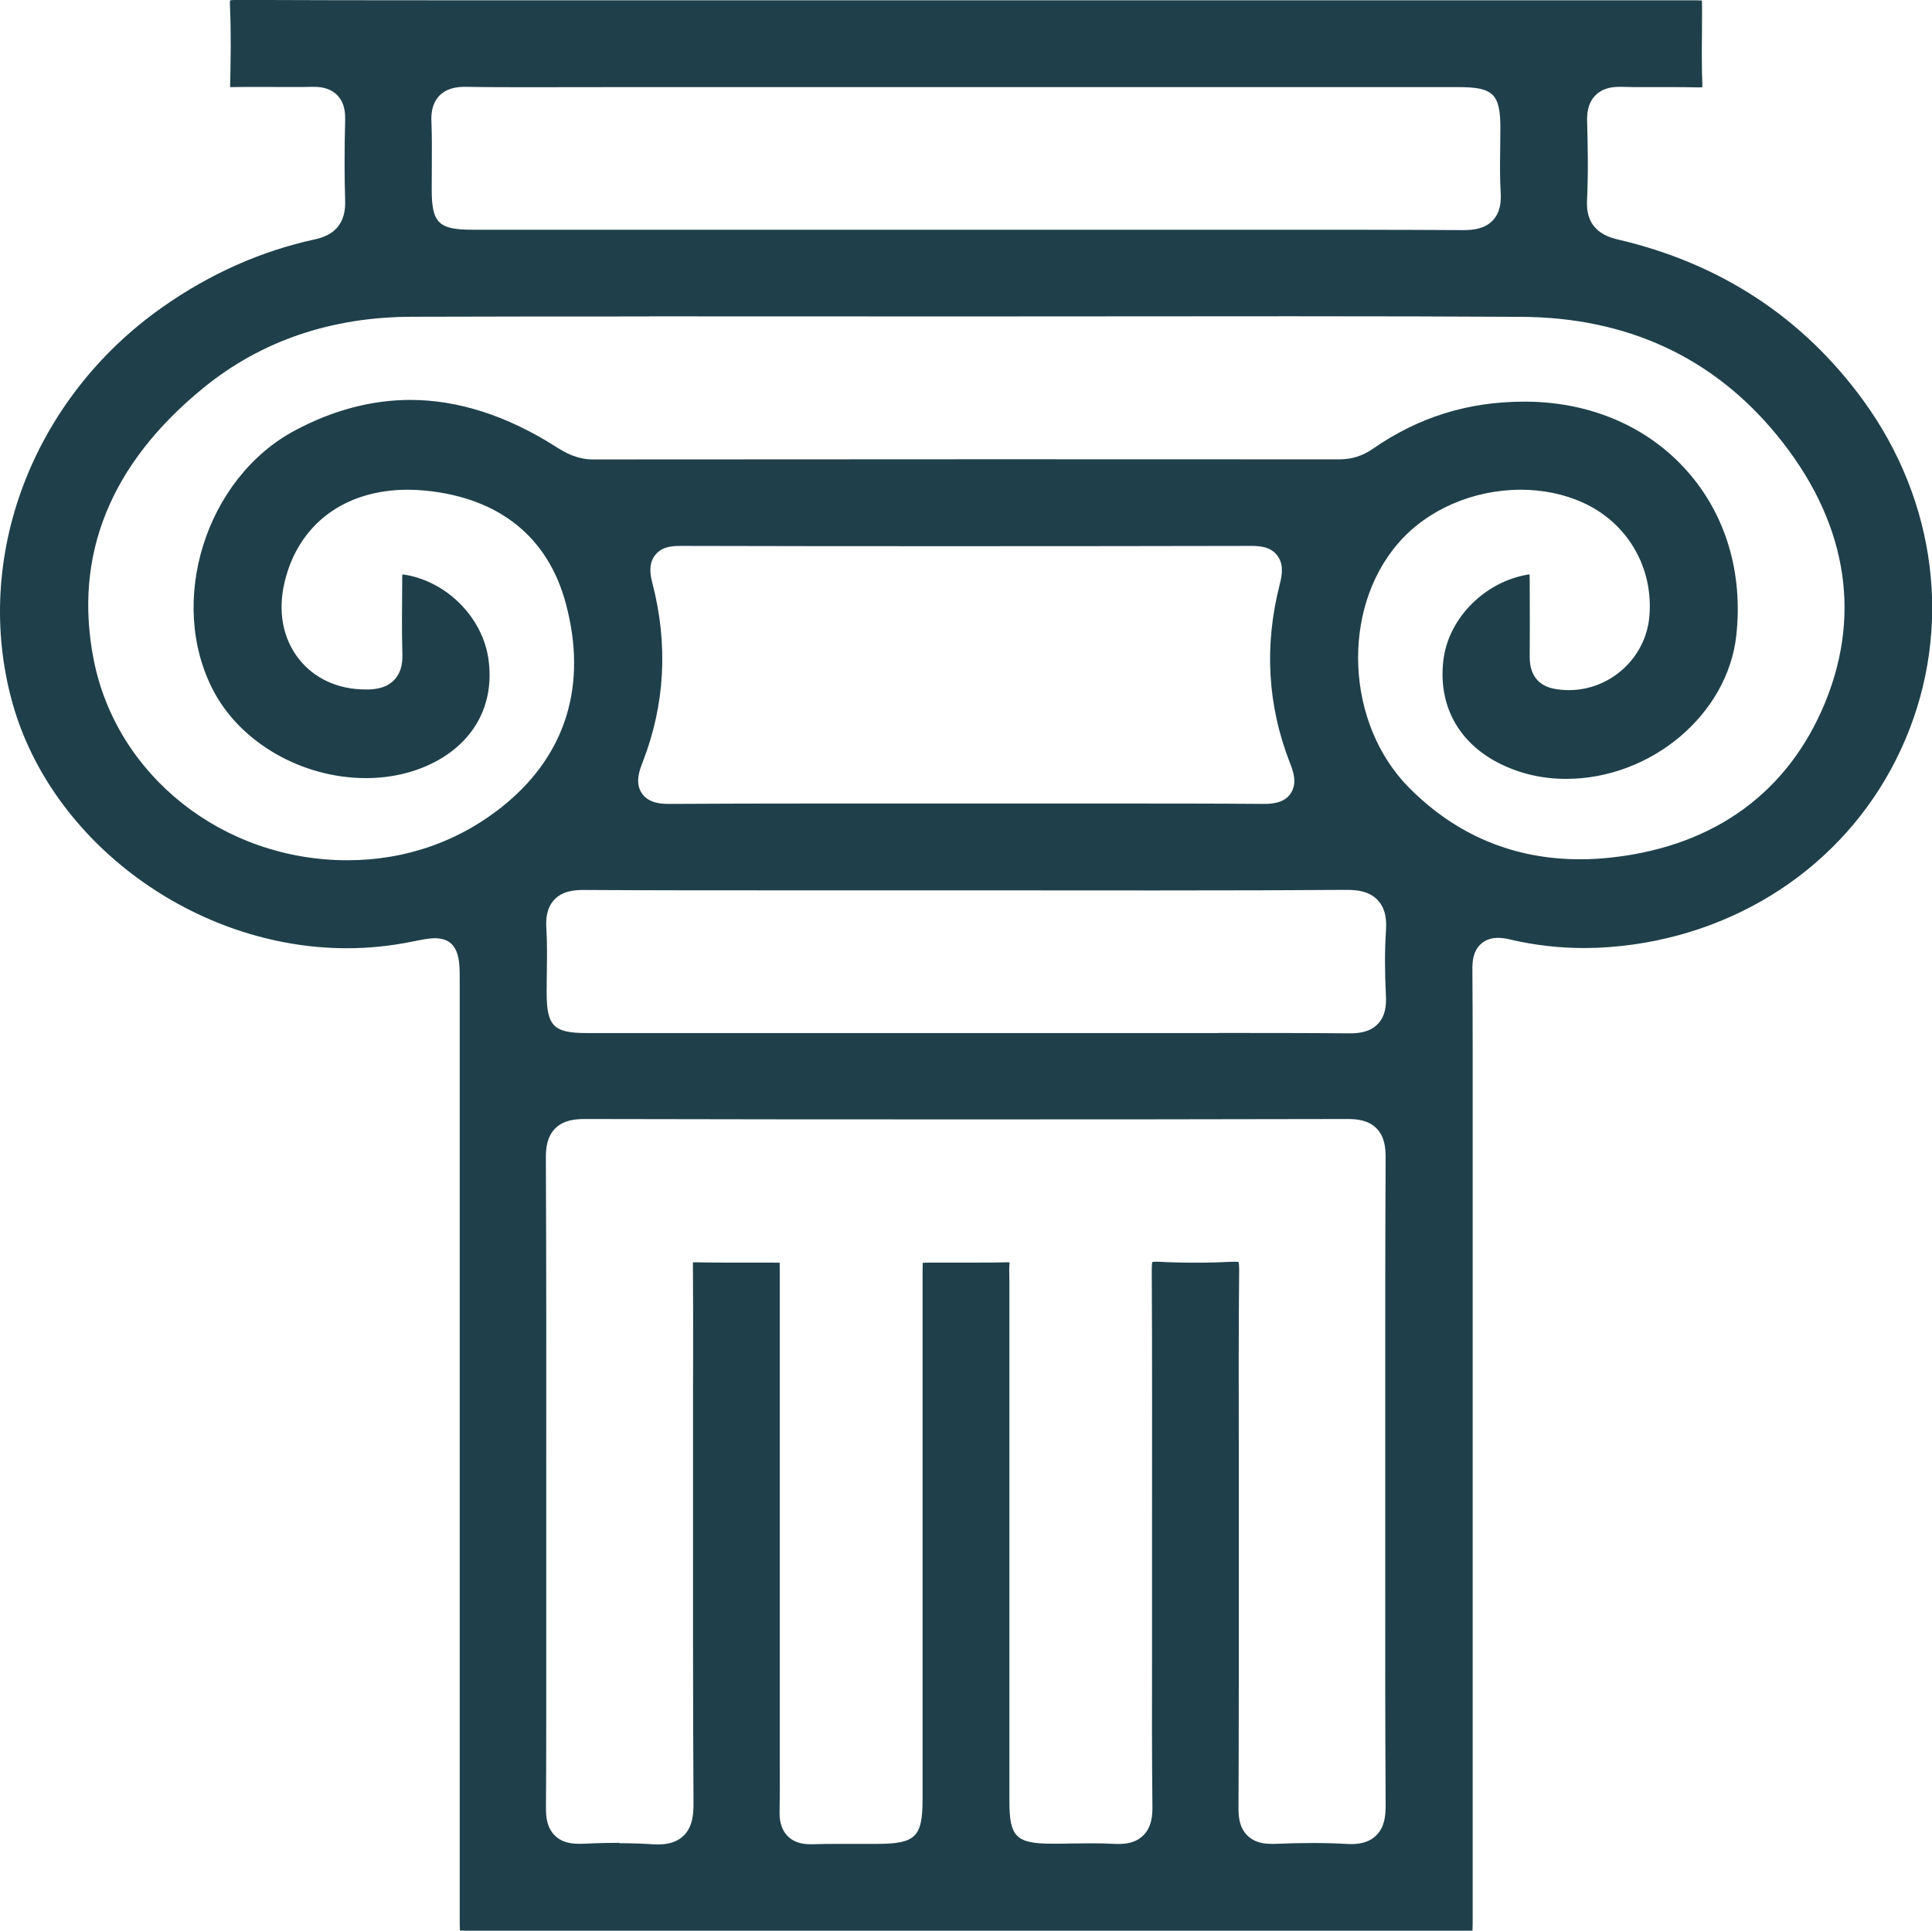 <?xml version="1.0" encoding="UTF-8"?><svg id="Layer_1" xmlns="http://www.w3.org/2000/svg" viewBox="0 0 200.89 200.78"><defs><style>.cls-1{fill:#1f404a;stroke-width:0px;}</style></defs><path class="cls-1" d="m49.13,200.78c-.46,0-.96,0-1.31-.02-.02-.35-.02-.87-.02-1.34v-97.63c0-1.88,0-4.22-2.59-4.22-.62,0-1.35.15-2.45.37-2.18.44-4.43.67-6.69.67-15.76,0-30.7-10.96-34.77-25.49-4.22-15.11,2.05-31.66,15.61-41.19,4.92-3.46,10.25-5.83,15.84-7.04,2.18-.47,3.21-1.79,3.14-4.02-.08-2.46-.08-5.15,0-8.47,0-.4.04-1.62-.82-2.5-.57-.58-1.36-.87-2.42-.87h-.14c-.75.02-1.5.02-2.24.02-.61,0-3.07-.01-3.69-.01-.81,0-1.61,0-2.42.02,0,0-.17,0-.23,0,0-.06,0-.13,0-.22.06-2.63.11-5.43-.02-8.26-.01-.27,0-.44.01-.54.11-.02.31-.05.65-.05,6.9.03,13.77.04,20.64.04h89.04s41.49,0,41.49,0c.43,0,.89,0,1.22.02.02.33.02.8.02,1.24,0,.77,0,1.54-.01,2.31-.02,1.67-.03,3.4.04,5.11,0,.16,0,.28,0,.36-.07,0-.17.02-.31.02h-.14c-.73-.02-1.46-.03-2.2-.03-.58,0-1.17,0-1.75,0-.58,0-1.15,0-1.73,0-.76,0-1.51,0-2.27-.03-.08,0-.16,0-.23,0-1.09,0-1.91.29-2.5.9-.81.83-.87,1.95-.85,2.72.07,2.43.13,5.31-.01,8.22-.16,3.24,2.3,3.82,3.35,4.07,10.6,2.5,19.14,8.13,25.38,16.71,7.64,10.51,9.28,23.69,4.37,35.25-4.89,11.54-15.46,19.5-28.27,21.32-1.72.24-3.45.37-5.13.37-2.61,0-5.2-.3-7.7-.89-.49-.12-.89-.17-1.26-.17-.95,0-1.53.39-1.86.72-.72.72-.81,1.72-.8,2.6.04,5.35.03,10.79.03,16.05v5.81s0,76.75,0,76.75c0,.46,0,.96-.02,1.31-.35.02-.87.02-1.34.02h-51.31s-51.31,0-51.31,0Zm15.3-9.1c1.24,0,2.36.04,3.43.11.2.01.39.02.57.02,1.17,0,2.05-.31,2.68-.94.89-.89,1-2.15,1-3.26-.06-10.78-.05-21.74-.05-32.34v-10.01c0-1.33,0-2.65.01-3.98,0-3.2.01-6.5-.02-9.76,0-.1,0-.18,0-.25.04,0,.22,0,.22,0,.99.02,1.99.03,2.98.03.73,0,1.45,0,2.18,0,.72,0,1.44,0,2.16,0h.47c.35,0,.73,0,1.01.01.01.3.01.69.01,1.06v47.13c0,.87,0,1.73,0,2.6,0,2.07.02,4.22-.02,6.32,0,.4-.03,1.63.83,2.51.57.58,1.35.86,2.38.86h.18c.88-.03,1.76-.04,2.65-.04.67,0,1.33,0,2,0,.67,0,1.35,0,2.02,0,4.1,0,4.81-.7,4.81-4.67v-54.48c0-.45,0-.95.02-1.28.35-.02.88-.02,1.36-.02h.18c.72,0,1.44,0,2.16,0,.73,0,1.45,0,2.18,0,.96,0,1.92,0,2.88-.03,0,0,.22,0,.26,0,0,.03,0,.05,0,.09-.04.49-.03.95-.02,1.39,0,.18.01.36.01.53v54.08c0,3.67.71,4.37,4.46,4.37h0c.71,0,1.37,0,2.03-.02.65,0,1.29-.02,1.94-.02.97,0,1.76.02,2.49.06.16.01.31.01.46.01,1.12,0,1.96-.3,2.56-.91.85-.86.94-2.03.93-2.97-.06-5.3-.05-10.7-.04-15.91,0-1.91,0-3.83,0-5.74v-8.5c0-8.43.02-17.14-.03-25.71,0-.44.03-.67.06-.78.07-.01.19-.03.37-.03.08,0,.16,0,.24,0,1.26.07,2.55.1,3.83.1s2.58-.03,3.89-.1c.08,0,.17,0,.24,0,.2,0,.33.02.4.03.03.11.06.33.06.74-.06,5.98-.05,12.07-.04,17.95,0,2.18,0,14.07,0,14.07,0,7.89.01,16.05-.03,24.07,0,.87.09,1.98.91,2.8.59.59,1.41.88,2.5.88.09,0,.19,0,.29,0,1.49-.06,2.81-.09,4.01-.09,1.28,0,2.45.03,3.58.1.16.01.31.01.45.01,1.14,0,1.99-.3,2.6-.92.86-.86.96-2.05.96-3.09-.05-8.43-.05-17-.04-25.29v-8.31s0-8.41,0-8.41c0-8.32-.01-16.93.04-25.39,0-.96-.1-2.16-.95-3.02s-2.03-.97-2.97-.97c-13.25.03-26.47.04-39.69.04s-26.45-.01-39.67-.04h0c-.99,0-2.2.11-3.07.98-.86.87-.98,2.06-.97,3.1.05,11.04.05,22.26.04,33.12v10.62s0,6.17,0,6.17c0,5.8.01,11.79-.03,17.68,0,.88.09,2,.9,2.82.59.59,1.39.88,2.47.88.1,0,.21,0,.32,0,1.51-.07,2.76-.1,3.94-.1Zm62.24-84.26c4.56,0,9.12,0,13.69.04h0c.89,0,2.07-.1,2.91-.98.83-.87.88-2.05.84-2.86-.13-2.67-.13-4.82,0-6.77.07-1.01.04-2.29-.85-3.24-.89-.95-2.18-1.07-3.2-1.07-5.8.04-11.93.06-19.96.06-3.25,0-16.23-.01-19.48-.01h-19.05c-6.97,0-13.95,0-20.92-.04h0c-.92,0-2.16.1-3.01,1.01-.85.9-.88,2.11-.83,2.95.09,1.5.07,2.98.05,4.56,0,.7-.02,1.41-.02,2.11,0,3.53.71,4.25,4.18,4.25h51.31s14.35,0,14.35,0Zm-59.16-74.51c-8.22,0-16.45,0-24.67.03-8.4.02-15.7,2.51-21.68,7.39-9.7,7.91-13.54,17.42-11.42,28.26,2.37,12.09,13.46,20.87,26.38,20.87,6.13,0,11.81-2.02,16.44-5.85,6.34-5.25,8.52-12.45,6.28-20.83-1.85-6.92-6.89-10.99-14.59-11.76-.62-.06-1.24-.09-1.85-.09-6.57,0-11.36,3.58-12.8,9.57-.73,3.04-.21,5.89,1.48,8.03,1.61,2.04,4.07,3.17,6.94,3.17h.28c.77-.02,1.89-.15,2.7-1,.6-.63.87-1.5.84-2.64-.07-2.4-.04-4.85-.02-7.23v-.67c0-.18.01-.32.02-.43.15.02.32.05.51.08,4.3.83,7.85,4.51,8.44,8.75.64,4.55-1.36,8.42-5.46,10.62-2.13,1.14-4.64,1.74-7.27,1.74-6.62,0-12.99-3.64-15.85-9.05-4.88-9.24-.83-22.17,8.49-27.12,3.94-2.1,7.97-3.16,11.97-3.16,4.95,0,10.02,1.63,15.07,4.83,1.08.69,2.28,1.36,3.95,1.36,13.85-.01,27.7-.02,41.55-.02,12.01,0,24.01,0,36.01.01,1.31,0,2.41-.35,3.49-1.09,4.77-3.31,9.92-4.91,15.75-4.91h.32c6.66.07,12.56,2.63,16.62,7.22,4.02,4.53,5.83,10.61,5.11,17.11-.91,8.21-8.86,14.9-17.71,14.9-2.5,0-4.86-.56-7-1.65-4.2-2.15-6.3-6.03-5.75-10.67.49-4.19,4-7.91,8.34-8.84.24-.05.45-.09.62-.11.01.16.02.38.02.67.02,2.65.01,5.29,0,7.94,0,2.3,1.36,3.05,2.51,3.28.52.1,1.05.15,1.57.15,4.31,0,7.99-3.36,8.36-7.65.45-5.11-2.28-9.77-6.95-11.87-1.93-.87-4.14-1.32-6.41-1.32-4.96,0-9.73,2.07-12.74,5.55-6,6.91-5.48,18.8,1.12,25.44,4.9,4.94,10.88,7.44,17.78,7.44h0c1.14,0,2.32-.07,3.5-.21,10.59-1.24,18.2-6.83,22.01-16.17,3.84-9.44,2.09-19.04-5.08-27.77-6.63-8.07-15.56-12.2-26.54-12.26-7-.04-14.57-.06-23.82-.06-5.62,0-11.24,0-16.86.01-5.62,0-11.23.01-16.85.01,0,0-27.66-.01-33.16-.01Zm3.36,23.86c-.8,0-2.01,0-2.76.97-.68.88-.51,2-.28,2.88,1.67,6.41,1.32,12.7-1.03,18.7-.28.73-.81,2.08-.06,3.18.75,1.1,2.19,1.1,2.89,1.1h.09c5.04-.03,10.08-.04,15.13-.04h15.66s15.5,0,15.5,0c5.1,0,10.19,0,15.29.04h.03c.76,0,2.14-.01,2.87-1.08.74-1.09.23-2.4-.04-3.1-2.37-6.01-2.73-12.3-1.08-18.7.25-.97.41-2.07-.28-2.97-.76-.98-2.01-.98-2.83-.98-9.87.02-19.71.03-29.55.03s-19.66,0-29.5-.03h-.03Zm61.11-32.88c6.73,0,13.45,0,20.18.04h0c1.01,0,2.22-.12,3.06-1.01.84-.89.87-2.09.82-2.91-.09-1.49-.07-2.97-.05-4.54.01-.71.02-1.42.02-2.13,0-3.56-.73-4.28-4.34-4.28H63.75c-1.42,0-7.08.01-8.5.01-2.27,0-4.53,0-6.8-.04h-.1c-.76,0-1.87.1-2.67.93-.89.93-.84,2.23-.82,2.65.06,1.6.05,3.25.04,4.85,0,.75-.01,1.5-.01,2.25,0,3.48.72,4.18,4.24,4.18h64.44s18.39,0,18.39,0Z"/></svg>